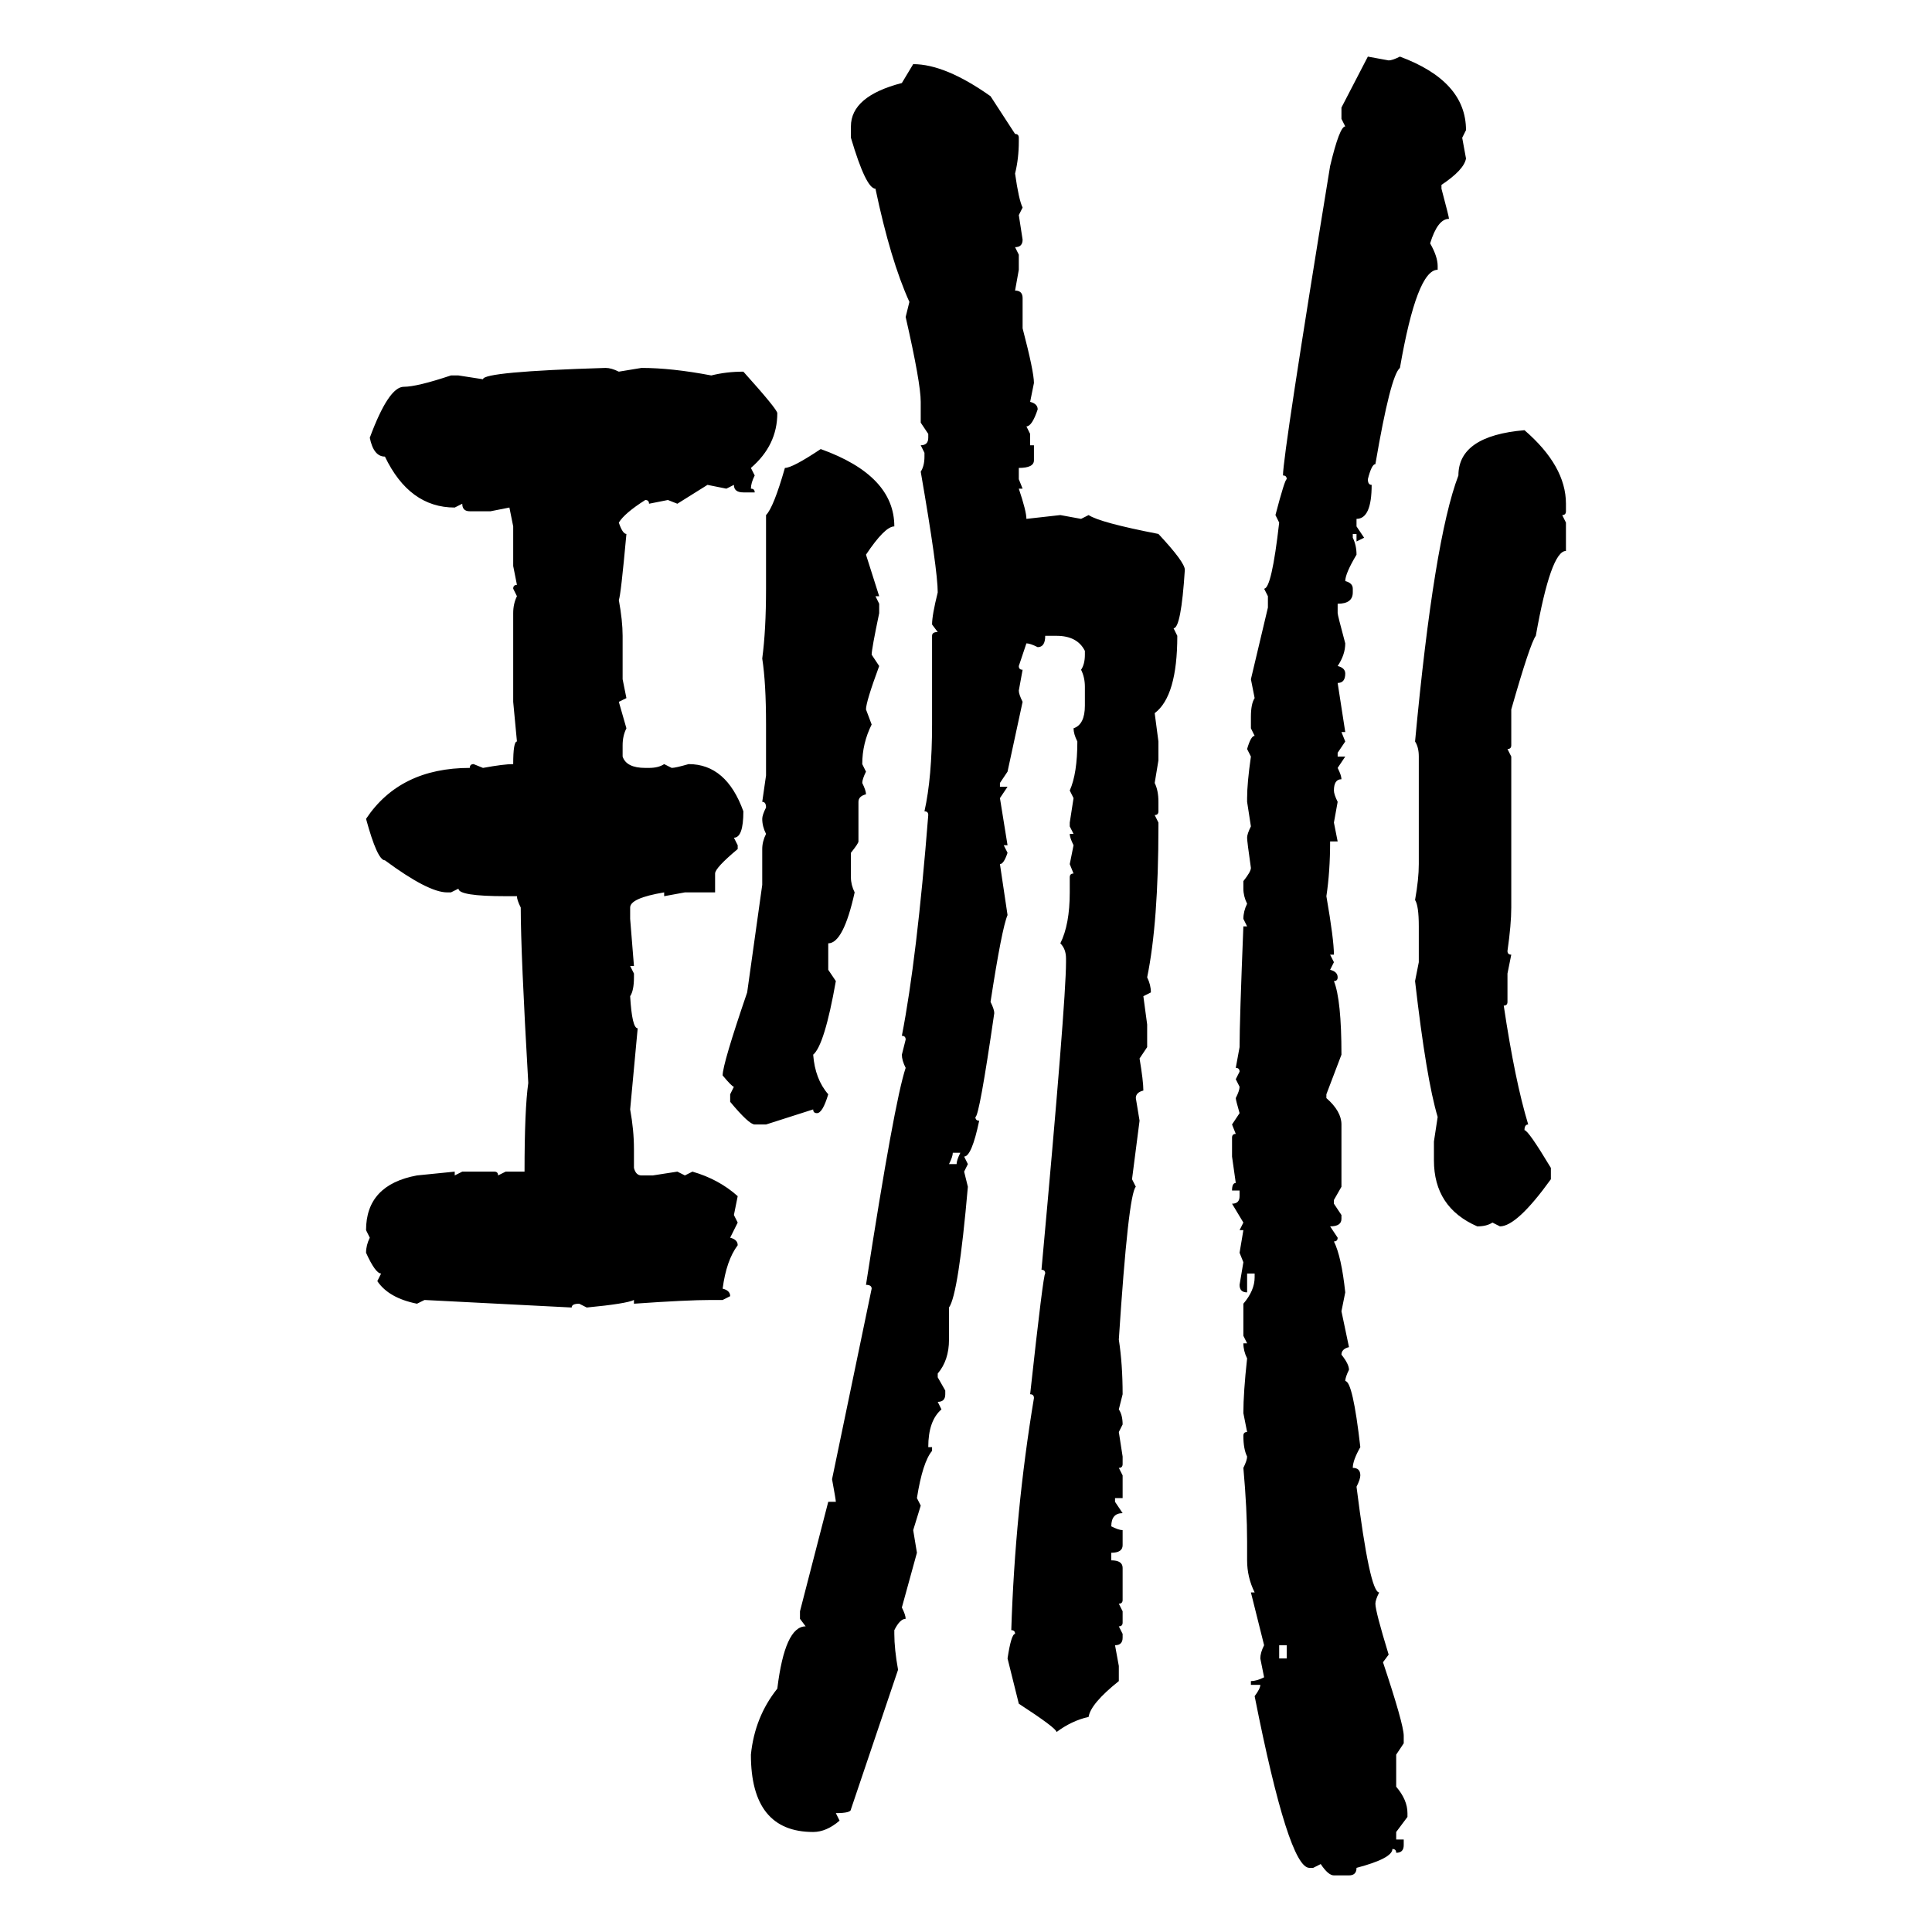 <svg xmlns="http://www.w3.org/2000/svg" xmlns:xlink="http://www.w3.org/1999/xlink" width="300" height="300"><path d="M208.30 16.70L212.40 8.79L215.63 9.38Q216.21 9.38 217.38 8.79L217.38 8.79Q227.64 12.60 227.64 20.21L227.64 20.21L227.05 21.39L227.64 24.61Q227.34 26.37 223.83 28.71L223.83 28.71L223.83 29.30Q225 33.69 225 33.98L225 33.98Q223.24 33.98 222.07 37.79L222.07 37.79Q223.24 39.84 223.24 41.31L223.24 41.31L223.24 41.89Q220.02 41.89 217.38 57.13L217.38 57.13Q215.92 58.30 213.57 72.07L213.57 72.07Q212.99 72.07 212.40 74.41L212.40 74.41Q212.40 75.29 212.99 75.29L212.99 75.29Q212.99 80.57 210.64 80.57L210.64 80.57L210.64 81.74L211.82 83.50L210.64 84.08L210.64 82.91L210.06 82.91L210.06 83.50Q210.64 84.67 210.64 86.13L210.64 86.13Q208.89 89.06 208.89 90.23L208.89 90.23Q210.06 90.53 210.06 91.41L210.06 91.41L210.06 91.99Q210.06 93.75 207.71 93.75L207.71 93.75L207.71 95.21Q207.71 95.51 208.89 99.90L208.89 99.90Q208.89 101.66 207.71 103.42L207.71 103.42Q208.89 103.71 208.89 104.59L208.89 104.59Q208.89 106.05 207.71 106.05L207.71 106.05L208.89 113.67L208.30 113.67L208.89 115.14L207.71 116.89L207.71 117.48L208.89 117.48L207.71 119.24Q208.30 120.41 208.30 121.00L208.30 121.00Q207.13 121.00 207.13 122.75L207.13 122.75Q207.13 123.34 207.71 124.51L207.71 124.51L207.13 127.73L207.71 130.66L206.54 130.66Q206.54 135.35 205.96 139.16L205.96 139.16Q207.13 145.90 207.13 148.24L207.13 148.24L206.54 148.24L207.13 149.41L206.54 150.59Q207.71 150.88 207.71 151.76L207.71 151.76Q207.71 152.34 207.13 152.34L207.13 152.34Q208.30 155.27 208.30 163.77L208.30 163.77L205.96 169.92L205.96 170.51Q208.30 172.56 208.30 174.61L208.30 174.61L208.30 184.28L207.13 186.33L207.13 186.91L208.30 188.67L208.30 189.26Q208.30 190.43 206.54 190.43L206.54 190.43L207.71 192.19Q207.71 192.77 207.13 192.77L207.13 192.77Q208.30 195.12 208.89 200.68L208.89 200.68L208.30 203.61L209.47 209.18Q208.30 209.47 208.30 210.35L208.30 210.35Q209.47 211.82 209.47 212.70L209.47 212.70Q208.89 213.87 208.89 214.45L208.89 214.45Q210.06 214.45 211.23 224.71L211.23 224.71Q210.06 226.76 210.06 227.93L210.06 227.93Q211.23 227.93 211.23 229.10L211.23 229.10Q211.23 229.69 210.64 230.86L210.64 230.86Q212.70 247.27 214.16 247.27L214.16 247.27Q213.57 248.44 213.57 249.02L213.57 249.02Q213.57 250.20 215.63 256.93L215.63 256.93L214.75 258.11Q217.97 267.77 217.97 269.53L217.97 269.53L217.97 270.70L216.80 272.46L216.80 277.44Q218.55 279.49 218.55 281.54L218.55 281.54L218.55 282.13L216.80 284.47L216.80 285.64L217.97 285.64L217.97 286.52Q217.97 287.70 216.80 287.70L216.80 287.70Q216.80 287.11 216.21 287.11L216.21 287.11Q216.21 288.57 210.64 290.04L210.64 290.04Q210.64 291.21 209.47 291.21L209.47 291.21L207.13 291.21Q206.25 291.21 205.08 289.45L205.08 289.45L203.91 290.04L203.32 290.04Q200.10 290.04 194.82 263.38L194.82 263.38Q195.70 262.21 195.70 261.62L195.70 261.62L194.24 261.62L194.24 261.04Q195.12 261.04 196.29 260.45L196.29 260.45L195.70 257.52Q195.70 256.64 196.29 255.47L196.29 255.47L194.24 247.27L194.82 247.27Q193.65 244.92 193.65 242.29L193.65 242.29L193.65 239.36Q193.65 234.38 193.07 227.93L193.07 227.93Q193.65 226.76 193.65 226.17L193.65 226.17Q193.07 225 193.07 222.95L193.07 222.95Q193.07 222.36 193.65 222.36L193.65 222.36L193.07 219.43Q193.07 216.21 193.65 210.94L193.65 210.94Q193.07 209.77 193.07 208.59L193.07 208.59L193.65 208.59L193.07 207.42L193.07 202.44Q194.82 200.39 194.82 198.34L194.82 198.34L194.82 197.75L193.65 197.75L193.65 200.68Q192.48 200.68 192.48 199.51L192.48 199.51L193.07 196.00L192.48 194.53L193.07 191.02L192.48 191.02L193.07 189.84L191.31 186.91Q192.48 186.91 192.48 185.74L192.48 185.74L192.48 184.86L191.31 184.86Q191.31 183.69 191.89 183.69L191.89 183.69L191.31 179.59L191.31 176.66Q191.31 176.07 191.89 176.07L191.89 176.07L191.31 174.61L192.48 172.85Q191.89 170.80 191.89 170.51L191.89 170.51Q192.48 169.34 192.48 168.75L192.48 168.75L191.89 167.58L192.48 166.41Q192.48 165.82 191.89 165.82L191.89 165.82L192.48 162.60Q192.48 158.50 193.07 143.85L193.07 143.85L193.65 143.85L193.07 142.68Q193.07 141.50 193.65 140.33L193.65 140.33Q193.07 139.16 193.07 137.99L193.07 137.99L193.07 136.82Q194.24 135.35 194.24 134.77L194.24 134.77Q193.65 130.66 193.65 130.08L193.65 130.08Q193.65 129.49 194.24 128.32L194.24 128.32L193.65 124.51L193.65 123.93Q193.65 121.58 194.24 117.48L194.24 117.48L193.65 116.31Q194.24 114.26 194.82 114.26L194.82 114.26L194.24 113.09L194.24 111.33Q194.24 109.28 194.82 108.40L194.82 108.40L194.24 105.47L196.88 94.34L196.88 92.58L196.29 91.41Q197.46 91.41 198.63 81.15L198.63 81.15L198.05 79.98Q199.51 74.41 199.80 74.41L199.80 74.41Q199.80 73.83 199.22 73.83L199.22 73.83Q199.22 70.61 206.54 25.78L206.54 25.78Q208.01 19.63 208.89 19.63L208.89 19.63L208.30 18.46L208.30 16.70ZM140.04 12.89L141.80 9.96Q146.78 9.96 153.81 14.94L153.81 14.94L157.62 20.80Q158.20 20.80 158.20 21.39L158.20 21.39L158.20 21.97Q158.20 24.61 157.62 26.95L157.62 26.95Q158.20 31.05 158.79 32.23L158.79 32.23L158.20 33.40L158.79 37.21Q158.79 38.38 157.62 38.38L157.62 38.38L158.20 39.55L158.20 41.89L157.62 45.12Q158.79 45.12 158.79 46.29L158.79 46.29L158.79 50.98Q160.55 57.71 160.55 59.47L160.55 59.47L159.96 62.40Q161.13 62.70 161.13 63.57L161.13 63.57Q160.25 66.21 159.38 66.21L159.38 66.21L159.96 67.38L159.96 69.14L160.55 69.14L160.55 71.48Q160.55 72.66 158.20 72.66L158.20 72.66L158.20 74.41L158.79 75.88L158.20 75.88Q159.38 79.39 159.38 80.57L159.38 80.57L164.65 79.98L167.87 80.57L169.04 79.98Q170.80 81.15 179.88 82.91L179.88 82.91Q183.98 87.30 183.98 88.48L183.98 88.48Q183.40 97.56 182.23 97.56L182.23 97.56L182.81 98.73Q182.81 108.11 179.30 110.74L179.30 110.74L179.88 115.14L179.88 118.07L179.30 121.58Q179.88 122.75 179.88 124.51L179.88 124.51L179.88 125.98Q179.88 126.56 179.30 126.56L179.30 126.56L179.88 127.73L179.88 128.32Q179.88 143.26 178.13 151.76L178.13 151.76Q178.71 152.93 178.71 154.10L178.71 154.10L177.54 154.69L178.13 159.08L178.13 162.60L176.95 164.36Q177.54 167.87 177.54 169.34L177.54 169.34Q176.37 169.63 176.37 170.51L176.37 170.51L176.95 174.02L175.78 183.11L176.37 184.28Q175.20 185.45 173.73 208.01L173.73 208.01Q174.32 211.82 174.32 216.50L174.32 216.50L173.73 218.85Q174.32 219.73 174.32 221.19L174.32 221.19L173.73 222.36L174.32 226.17L174.32 227.34Q174.32 227.93 173.73 227.93L173.73 227.93L174.32 229.10L174.32 232.62L173.14 232.62L173.14 233.20L174.32 234.96Q172.56 234.96 172.56 237.01L172.56 237.01Q173.73 237.60 174.32 237.60L174.32 237.60L174.32 239.94Q174.32 241.11 172.56 241.11L172.56 241.11L172.56 242.29Q174.32 242.29 174.32 243.46L174.32 243.46L174.32 248.44Q174.32 249.02 173.73 249.02L173.73 249.02L174.32 250.20L174.32 251.95Q174.32 252.54 173.73 252.54L173.73 252.54L174.32 253.71L174.32 254.30Q174.32 255.47 173.14 255.47L173.14 255.47L173.73 258.69L173.73 261.04Q169.34 264.55 169.04 266.60L169.04 266.60Q166.41 267.19 164.06 268.95L164.06 268.95Q164.06 268.36 158.20 264.55L158.20 264.55L156.45 257.52Q157.03 253.71 157.62 253.71L157.62 253.71Q157.62 253.13 157.03 253.13L157.03 253.13Q157.62 234.67 160.55 217.09L160.55 217.09Q160.55 216.50 159.96 216.50L159.96 216.50Q162.01 197.75 162.30 197.75L162.30 197.75Q162.30 197.17 161.72 197.17L161.72 197.17Q165.53 155.57 165.53 149.41L165.53 149.41L165.53 148.83Q165.53 147.36 164.65 146.48L164.65 146.48Q166.11 143.55 166.11 138.57L166.11 138.57L166.11 136.23Q166.11 135.64 166.70 135.64L166.70 135.64L166.11 134.18L166.70 131.25Q166.11 130.08 166.11 129.49L166.11 129.49L166.70 129.49L166.11 128.32L166.11 127.73L166.70 123.93L166.11 122.75Q167.29 120.12 167.29 115.14L167.29 115.14Q166.70 113.96 166.70 113.09L166.70 113.09Q168.46 112.50 168.46 109.57L168.46 109.57L168.46 106.64Q168.46 105.18 167.87 104.00L167.87 104.00Q168.46 103.13 168.46 101.66L168.46 101.66L168.46 101.07Q167.29 98.73 164.06 98.73L164.06 98.73L162.30 98.73Q162.30 100.49 161.13 100.49L161.13 100.49Q159.96 99.90 159.38 99.90L159.38 99.90L158.20 103.42Q158.20 104.00 158.79 104.00L158.79 104.00L158.20 107.23Q158.20 107.81 158.79 108.98L158.79 108.98L156.45 119.82L155.27 121.58L155.27 122.17L156.45 122.17L155.27 123.93L156.45 131.25L155.86 131.25L156.45 132.42Q155.86 134.18 155.27 134.18L155.27 134.18L156.45 142.09Q155.57 144.14 153.81 155.57L153.81 155.57Q154.39 156.74 154.39 157.32L154.39 157.32Q152.05 173.44 151.46 173.44L151.46 173.44Q151.46 174.02 152.05 174.02L152.05 174.02Q150.88 179.59 149.71 179.59L149.71 179.59L150.29 180.76L149.71 181.93L150.29 184.28Q148.83 200.98 147.36 203.03L147.36 203.03L147.36 208.01Q147.36 211.23 145.61 213.28L145.61 213.28L145.61 213.87L146.78 215.92L146.78 216.50Q146.78 217.68 145.61 217.68L145.61 217.68L146.19 218.85Q144.14 220.61 144.14 224.71L144.14 224.71L144.73 224.71L144.73 225.29Q143.26 227.05 142.38 232.62L142.38 232.62L142.97 233.79L141.80 237.60L142.38 241.11L140.04 249.61Q140.63 250.78 140.63 251.37L140.63 251.37Q139.75 251.37 138.87 253.13L138.87 253.13L138.87 253.71Q138.87 256.05 139.45 259.28L139.45 259.28L132.13 280.96Q132.13 281.54 129.79 281.54L129.79 281.54L130.37 282.71Q128.32 284.47 126.27 284.47L126.27 284.47Q116.60 284.47 116.60 272.46L116.60 272.46Q117.19 266.60 120.70 262.21L120.70 262.21Q121.88 252.54 125.10 252.54L125.10 252.54L124.22 251.37L124.22 250.20L128.61 233.20L129.79 233.20Q129.79 232.91 129.20 229.69L129.20 229.69L135.35 200.10Q135.35 199.51 134.47 199.51L134.47 199.51Q138.87 171.09 140.63 165.82L140.63 165.82Q140.04 164.65 140.04 163.77L140.04 163.77L140.63 161.43Q140.63 160.84 140.04 160.84L140.04 160.84Q142.38 148.83 144.14 126.56L144.14 126.56Q144.14 125.98 143.55 125.98L143.55 125.98Q144.73 120.70 144.73 112.50L144.73 112.50L144.73 98.73Q144.73 98.14 145.61 98.14L145.61 98.14L144.73 96.97Q144.73 95.51 145.61 91.99L145.61 91.99Q145.61 88.48 142.97 73.24L142.97 73.24Q143.55 72.36 143.55 70.90L143.55 70.90L143.55 70.31L142.97 69.14Q144.14 69.14 144.14 67.97L144.14 67.97L144.14 67.38L142.97 65.63L142.97 62.40Q142.97 59.47 140.63 49.22L140.63 49.22L141.21 46.88Q138.28 40.43 135.94 29.30L135.94 29.30Q134.47 29.30 132.13 21.39L132.13 21.39L132.13 19.63Q132.13 14.94 140.04 12.89L140.04 12.89ZM94.04 57.13L94.04 57.13Q94.92 57.13 96.09 57.71L96.09 57.71L99.61 57.13Q104.30 57.13 110.45 58.30L110.45 58.30Q112.79 57.71 115.43 57.71L115.43 57.71Q120.70 63.57 120.70 64.16L120.70 64.16Q120.70 69.14 116.60 72.66L116.60 72.66L117.19 73.83Q116.60 75 116.60 75.88L116.60 75.88Q117.19 75.88 117.19 76.46L117.19 76.46L115.43 76.46Q113.96 76.46 113.96 75.29L113.96 75.29L112.79 75.88L109.86 75.29L105.18 78.22L103.71 77.64L100.78 78.22Q100.78 77.64 100.20 77.64L100.20 77.64Q96.97 79.69 96.09 81.15L96.09 81.15Q96.68 82.91 97.27 82.91L97.27 82.91Q96.39 92.58 96.09 93.16L96.09 93.16Q96.68 96.39 96.68 98.73L96.68 98.73L96.68 105.47L97.27 108.40L96.09 108.98L97.27 113.09Q96.68 114.26 96.68 115.72L96.68 115.72L96.68 117.48Q97.27 119.24 100.20 119.24L100.20 119.24L100.78 119.24Q102.25 119.24 103.13 118.65L103.13 118.65L104.30 119.24Q104.88 119.24 106.93 118.65L106.93 118.65Q112.79 118.65 115.43 125.98L115.43 125.98Q115.43 130.08 113.96 130.08L113.96 130.08L114.55 131.25L114.55 131.84Q111.04 134.77 111.04 135.64L111.04 135.64L111.04 138.57L106.35 138.57L103.13 139.16L103.13 138.57Q97.85 139.45 97.85 140.92L97.85 140.92L97.85 142.68L98.44 150L97.85 150L98.44 151.17L98.44 151.76Q98.44 153.81 97.85 154.69L97.85 154.69Q98.14 159.67 99.02 159.67L99.02 159.67L97.85 172.27Q98.44 175.49 98.44 178.42L98.44 178.42L98.44 181.35Q98.73 182.52 99.61 182.52L99.61 182.52L101.37 182.52L105.18 181.93L106.35 182.52L107.52 181.93Q111.62 183.11 114.55 185.74L114.55 185.74L113.96 188.67L114.55 189.84L113.38 192.19Q114.55 192.48 114.55 193.36L114.55 193.36Q112.79 195.70 112.21 200.10L112.21 200.10Q113.38 200.39 113.38 201.27L113.38 201.27L112.21 201.86L110.45 201.86Q106.64 201.86 98.44 202.44L98.44 202.44L98.44 201.86Q97.27 202.44 91.11 203.03L91.11 203.03L89.94 202.44Q88.77 202.44 88.77 203.03L88.77 203.03L65.92 201.86L64.75 202.44Q60.35 201.56 58.59 198.93L58.59 198.93L59.18 197.75Q58.30 197.75 56.84 194.53L56.84 194.53Q56.84 193.36 57.42 192.19L57.42 192.19L56.84 191.02Q56.84 183.98 64.75 182.52L64.75 182.52L70.61 181.93L70.61 182.52L71.78 181.93L76.76 181.93Q77.34 181.93 77.34 182.52L77.34 182.52L78.52 181.93L81.45 181.93Q81.45 172.27 82.03 168.16L82.03 168.16Q80.86 147.95 80.86 140.92L80.86 140.92Q80.27 139.75 80.27 139.16L80.27 139.16L78.52 139.16Q71.19 139.16 71.19 137.99L71.19 137.99L70.02 138.57L69.43 138.57Q66.50 138.57 59.77 133.59L59.77 133.59Q58.59 133.59 56.84 127.15L56.84 127.15Q62.11 119.24 72.95 119.24L72.95 119.24Q72.95 118.65 73.54 118.65L73.54 118.65L75 119.24Q78.22 118.65 79.69 118.65L79.69 118.65Q79.69 115.14 80.27 115.14L80.27 115.14L79.69 108.98L79.69 95.21Q79.69 93.75 80.27 92.58L80.27 92.58L79.69 91.41Q79.69 90.82 80.27 90.82L80.27 90.82L79.69 87.89L79.69 81.74L79.10 78.81L76.17 79.39L72.95 79.39Q71.78 79.39 71.78 78.22L71.78 78.22L70.61 78.81Q63.57 78.81 59.77 70.90L59.77 70.90Q58.01 70.90 57.42 67.97L57.42 67.97Q60.35 60.06 62.70 60.06L62.70 60.06Q64.75 60.06 70.02 58.30L70.02 58.30L71.19 58.30L75 58.89Q75 57.71 94.04 57.13ZM236.72 66.80L236.72 66.80Q243.16 72.36 243.16 78.22L243.16 78.22L243.16 79.39Q243.16 79.98 242.58 79.98L242.58 79.98L243.16 81.15L243.16 85.55Q240.82 85.55 238.48 98.73L238.48 98.73Q237.60 99.90 234.67 110.16L234.67 110.16L234.67 115.72Q234.67 116.31 234.08 116.31L234.08 116.31L234.67 117.48L234.67 140.92Q234.67 143.55 234.08 147.66L234.08 147.66Q234.08 148.24 234.67 148.24L234.67 148.24L234.08 151.17L234.08 155.57Q234.08 156.15 233.50 156.15L233.50 156.15Q235.25 167.87 237.30 174.61L237.30 174.61Q236.72 174.61 236.72 175.49L236.72 175.49Q237.30 175.49 240.82 181.35L240.82 181.35L240.82 183.11Q235.55 190.43 232.91 190.43L232.91 190.43L231.74 189.84Q230.86 190.43 229.39 190.43L229.39 190.43Q222.66 187.50 222.66 180.18L222.66 180.18L222.66 177.25L223.24 173.44Q221.48 167.58 219.73 152.34L219.73 152.34L220.31 149.41L220.31 143.85Q220.31 140.63 219.73 139.75L219.73 139.75Q220.31 136.52 220.31 134.18L220.31 134.18L220.31 117.48Q220.31 116.02 219.73 115.14L219.73 115.14Q222.66 83.79 226.46 73.83L226.46 73.83Q226.46 67.68 236.72 66.80ZM127.44 69.73L127.44 69.73Q138.87 73.83 138.87 81.74L138.87 81.74Q137.40 81.74 134.47 86.13L134.47 86.13L136.52 92.58L135.94 92.58L136.52 93.75L136.52 95.21Q135.35 100.78 135.35 101.66L135.35 101.66L136.52 103.42Q134.47 108.98 134.47 110.16L134.47 110.16L135.35 112.50Q133.89 115.43 133.89 118.65L133.89 118.65L134.47 119.82Q133.89 121.00 133.89 121.58L133.89 121.58Q134.47 122.75 134.47 123.34L134.47 123.34Q133.30 123.63 133.30 124.51L133.30 124.51L133.30 130.66Q133.30 130.96 132.13 132.42L132.13 132.42L132.13 136.23Q132.13 137.40 132.71 138.57L132.71 138.57Q130.96 146.48 128.61 146.48L128.61 146.48L128.61 150.59L129.79 152.34Q128.03 162.30 126.27 163.77L126.27 163.77Q126.56 167.58 128.61 169.92L128.61 169.92Q127.73 172.85 126.86 172.85L126.86 172.85Q126.27 172.85 126.27 172.27L126.27 172.27L118.95 174.61L117.19 174.61Q116.31 174.61 113.38 171.09L113.38 171.09L113.38 169.92L113.96 168.75Q113.67 168.75 112.21 166.99L112.21 166.99Q112.21 165.23 116.02 154.10L116.02 154.10L118.36 137.40L118.36 131.84Q118.36 130.66 118.95 129.49L118.95 129.49Q118.36 128.32 118.36 127.15L118.36 127.15Q118.36 126.56 118.95 125.39L118.95 125.39Q118.95 124.51 118.36 124.51L118.36 124.51L118.95 120.41L118.95 112.50Q118.95 106.05 118.36 102.25L118.36 102.25Q118.95 97.85 118.95 91.41L118.95 91.41L118.95 79.98Q120.12 78.81 121.88 72.66L121.88 72.66Q123.05 72.66 127.44 69.73ZM149.12 179.00L147.95 179.00Q147.95 179.59 147.36 180.76L147.36 180.76L148.54 180.76Q148.54 180.18 149.12 179.00L149.12 179.00ZM199.80 255.47L198.63 255.47L198.63 257.52L199.80 257.52L199.80 255.47Z"/></svg>